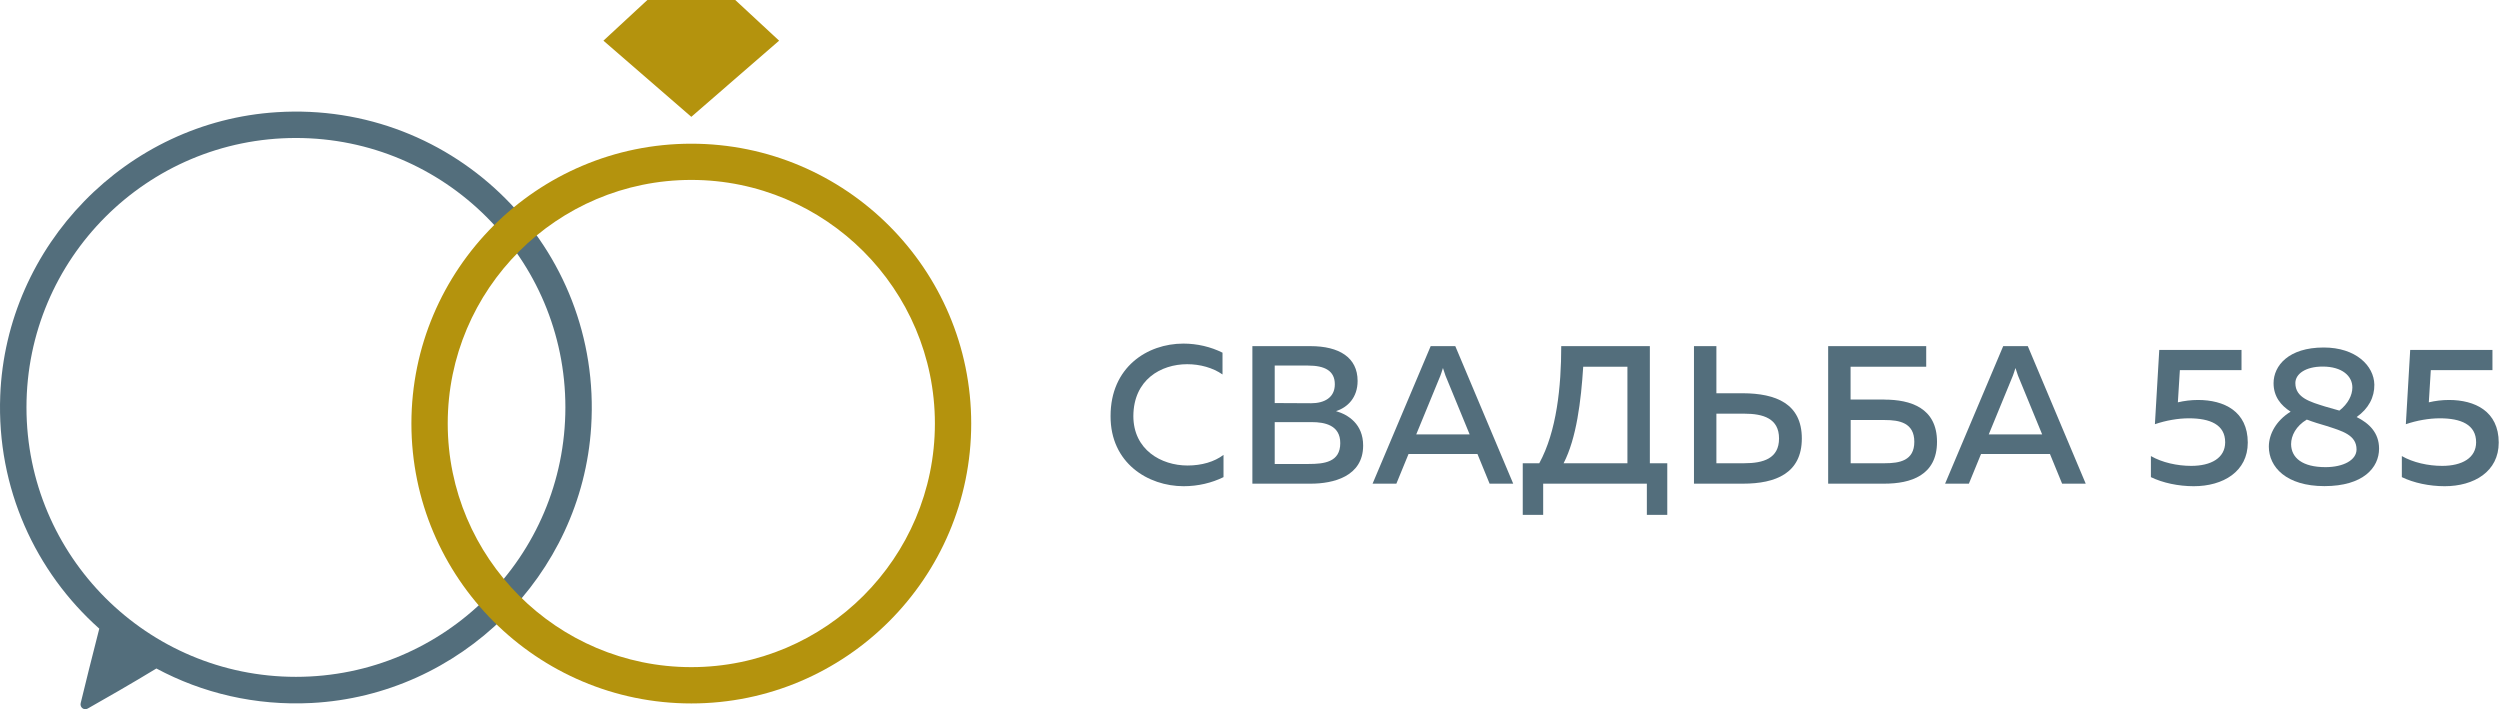<svg width="1900" height="539" viewBox="0 0 1900 539" fill="none" xmlns="http://www.w3.org/2000/svg">
<path d="M899.37 261.133C909.789 261.133 920.139 263.548 929.109 268.033V284.591C921.795 279.485 912.066 276.795 902.268 276.795C882.259 276.795 861.49 288.592 861.352 316.189C861.352 341.854 882.535 353.789 902.544 353.789C913.308 353.789 922.968 350.961 929.868 345.717V362.62C921.036 366.967 910.617 369.519 899.577 369.519C872.53 369.519 843.895 351.926 844.033 316.258C843.964 279.071 871.909 261.133 899.37 261.133Z" fill="#536E7C"/>
<path d="M995.969 263.065C1017.77 263.065 1031.78 271.689 1031.78 289.489C1031.78 302.184 1024.19 309.635 1015.36 312.463C1024.74 315.154 1035.99 322.329 1035.99 338.611C1035.99 362.344 1012.87 367.588 996.314 367.588H951.809V263.065H995.969ZM994.175 277.83H968.783V306.323L996.521 306.461C1006.39 306.461 1014.46 302.253 1014.46 292.111C1014.53 281.762 1006.73 277.83 994.175 277.83ZM997.004 320.811H968.783V352.616H994.589C1006.25 352.616 1018.6 351.306 1018.6 336.817C1018.67 322.95 1006.46 320.811 997.004 320.811Z" fill="#536E7C"/>
<path d="M1043.16 367.588L1087.32 263.065H1106.02L1150.04 367.588H1132.1L1122.86 345.027H1070.49L1061.24 367.588H1043.16ZM1076.35 330.125H1116.92L1098.57 285.488C1097.95 283.832 1097.4 282.176 1096.64 279.692C1095.88 282.245 1095.26 283.901 1094.71 285.488L1076.35 330.125Z" fill="#536E7C"/>
<path d="M1157.29 391.321V352.065H1169.85C1183.09 327.848 1186.54 293.836 1186.54 263.065H1253.89V352.065H1267.13V391.321H1251.61V367.588H1172.81V391.321H1157.29ZM1188.34 352.065H1236.84V278.726H1203.24C1201.59 304.736 1198.14 333.092 1188.34 352.065Z" fill="#536E7C"/>
<path d="M1287.42 367.588V263.065H1304.46V298.872H1324.75C1349.52 299.01 1369.39 306.668 1369.39 333.23C1369.39 359.654 1349.52 367.588 1324.75 367.588H1287.42ZM1304.46 352.065H1325.65C1340.14 352.065 1352.07 348.477 1352.07 333.23C1352.07 317.983 1340 314.395 1325.65 314.395H1304.46V352.065Z" fill="#536E7C"/>
<path d="M1432.11 303.701C1451.98 303.701 1472.13 309.98 1472.13 335.783C1472.13 361.447 1451.98 367.588 1432.11 367.588H1389.4V263.065H1463.92V278.726H1406.44V303.632H1432.11V303.701ZM1432.46 352.065C1443.63 352.065 1454.88 350.133 1454.88 335.783C1454.88 321.294 1443.56 319.225 1432.46 319.225H1406.51V352.065H1432.46Z" fill="#536E7C"/>
<path d="M1478.27 367.588L1522.43 263.065H1541.13L1585.15 367.588H1567.21L1557.96 345.027H1505.59L1496.35 367.588H1478.27ZM1511.46 330.125H1552.03L1533.68 285.488C1533.06 283.832 1532.5 282.176 1531.74 279.692C1530.99 282.245 1530.36 283.901 1529.81 285.488L1511.46 330.125Z" fill="#536E7C"/>
<path d="M1703.55 266.032V281.279H1656.7L1655.18 305.771C1660.08 304.598 1665.33 303.978 1670.57 303.978C1690.1 303.978 1708.31 312.464 1708.31 336.404C1708.31 358.343 1689.61 369.52 1667.26 369.52C1655.46 369.52 1643.66 366.967 1634.69 362.62V346.614C1643.18 351.513 1654.7 354.065 1665.33 354.065C1680.44 354.065 1691.13 348.063 1691.13 336.128C1691.13 322.674 1679.61 317.914 1663.53 317.914C1655.32 317.914 1645.94 319.57 1637.73 322.398L1641.04 265.963H1703.55V266.032Z" fill="#536E7C"/>
<path d="M1766 264.1C1790.49 264.1 1804.22 277.968 1804.5 292.318C1804.64 301.839 1800.15 310.532 1791.04 316.948C1800.56 321.708 1808.09 328.884 1808.09 340.957C1808.09 355.445 1796.01 369.451 1766.55 369.451C1737.57 369.451 1724.32 354.962 1724.32 339.439C1724.32 329.711 1730.12 319.432 1740.88 312.877C1733.43 308.117 1727.91 301.356 1727.91 291.214C1727.91 277.968 1739.29 264.1 1766 264.1ZM1753.16 318.88C1744.95 323.778 1741.23 331.091 1741.23 337.576C1741.36 347.994 1749.85 355.031 1767.38 355.031C1780.97 355.031 1790.97 349.65 1790.97 341.578C1790.97 330.539 1780.07 327.573 1767.86 323.64C1763.3 322.329 1758.27 320.811 1753.16 318.88ZM1765.24 278.589C1752.13 278.589 1744.47 284.246 1744.47 291.145C1744.47 302.46 1756.13 305.495 1767.03 308.945C1770.34 309.842 1774.07 310.877 1777.93 312.05C1784.49 306.944 1787.8 300.39 1787.8 294.457C1787.8 285.764 1780 278.589 1765.24 278.589Z" fill="#536E7C"/>
<path d="M1894.26 266.032V281.279H1847.41L1845.9 305.771C1850.8 304.598 1856.04 303.978 1861.28 303.978C1880.81 303.978 1899.03 312.464 1899.03 336.404C1899.03 358.343 1880.33 369.52 1857.97 369.52C1846.17 369.52 1834.37 366.967 1825.4 362.62V346.614C1833.89 351.513 1845.41 354.065 1856.04 354.065C1871.15 354.065 1881.85 348.063 1881.85 336.128C1881.85 322.674 1870.32 317.914 1854.25 317.914C1846.03 317.914 1836.65 319.57 1828.44 322.398L1831.75 265.963H1894.26V266.032Z" fill="#536E7C"/>
<path d="M210.279 85.273C96.224 92.448 4.662 186.484 0.177 300.665C-2.583 371.106 27.087 434.716 75.455 477.767C70.487 496.878 64.415 521.715 61.31 534.409C60.551 537.583 63.863 540.135 66.692 538.48C78.215 531.994 100.847 519.024 118.855 508.054C153.7 526.751 194.064 536.479 236.843 534.271C349.863 528.407 442.184 437.2 449.291 324.329C457.916 188.554 346 76.649 210.279 85.273ZM224.907 514.401C111.817 514.401 20.118 422.712 20.118 309.634C20.118 196.557 111.817 104.867 224.907 104.867C337.996 104.867 429.695 196.557 429.695 309.634C429.626 422.781 337.996 514.401 224.907 514.401Z" fill="#536E7C"/>
<path d="M558.792 0H492.001L458.606 30.908L525.396 88.792L592.118 30.908L558.792 0Z" fill="#B4930D"/>
<path d="M525.396 534.616C408.098 534.616 312.673 439.201 312.673 321.915C312.673 204.629 408.098 109.214 525.396 109.214C642.695 109.214 738.12 204.629 738.12 321.915C738.12 439.132 642.695 534.616 525.396 534.616ZM525.396 136.741C423.278 136.741 340.273 219.807 340.273 321.846C340.273 423.885 423.278 507.02 525.396 507.02C627.515 507.02 710.52 423.954 710.52 321.915C710.52 219.876 627.446 136.741 525.396 136.741Z" fill="#B4930D"/>
</svg>

